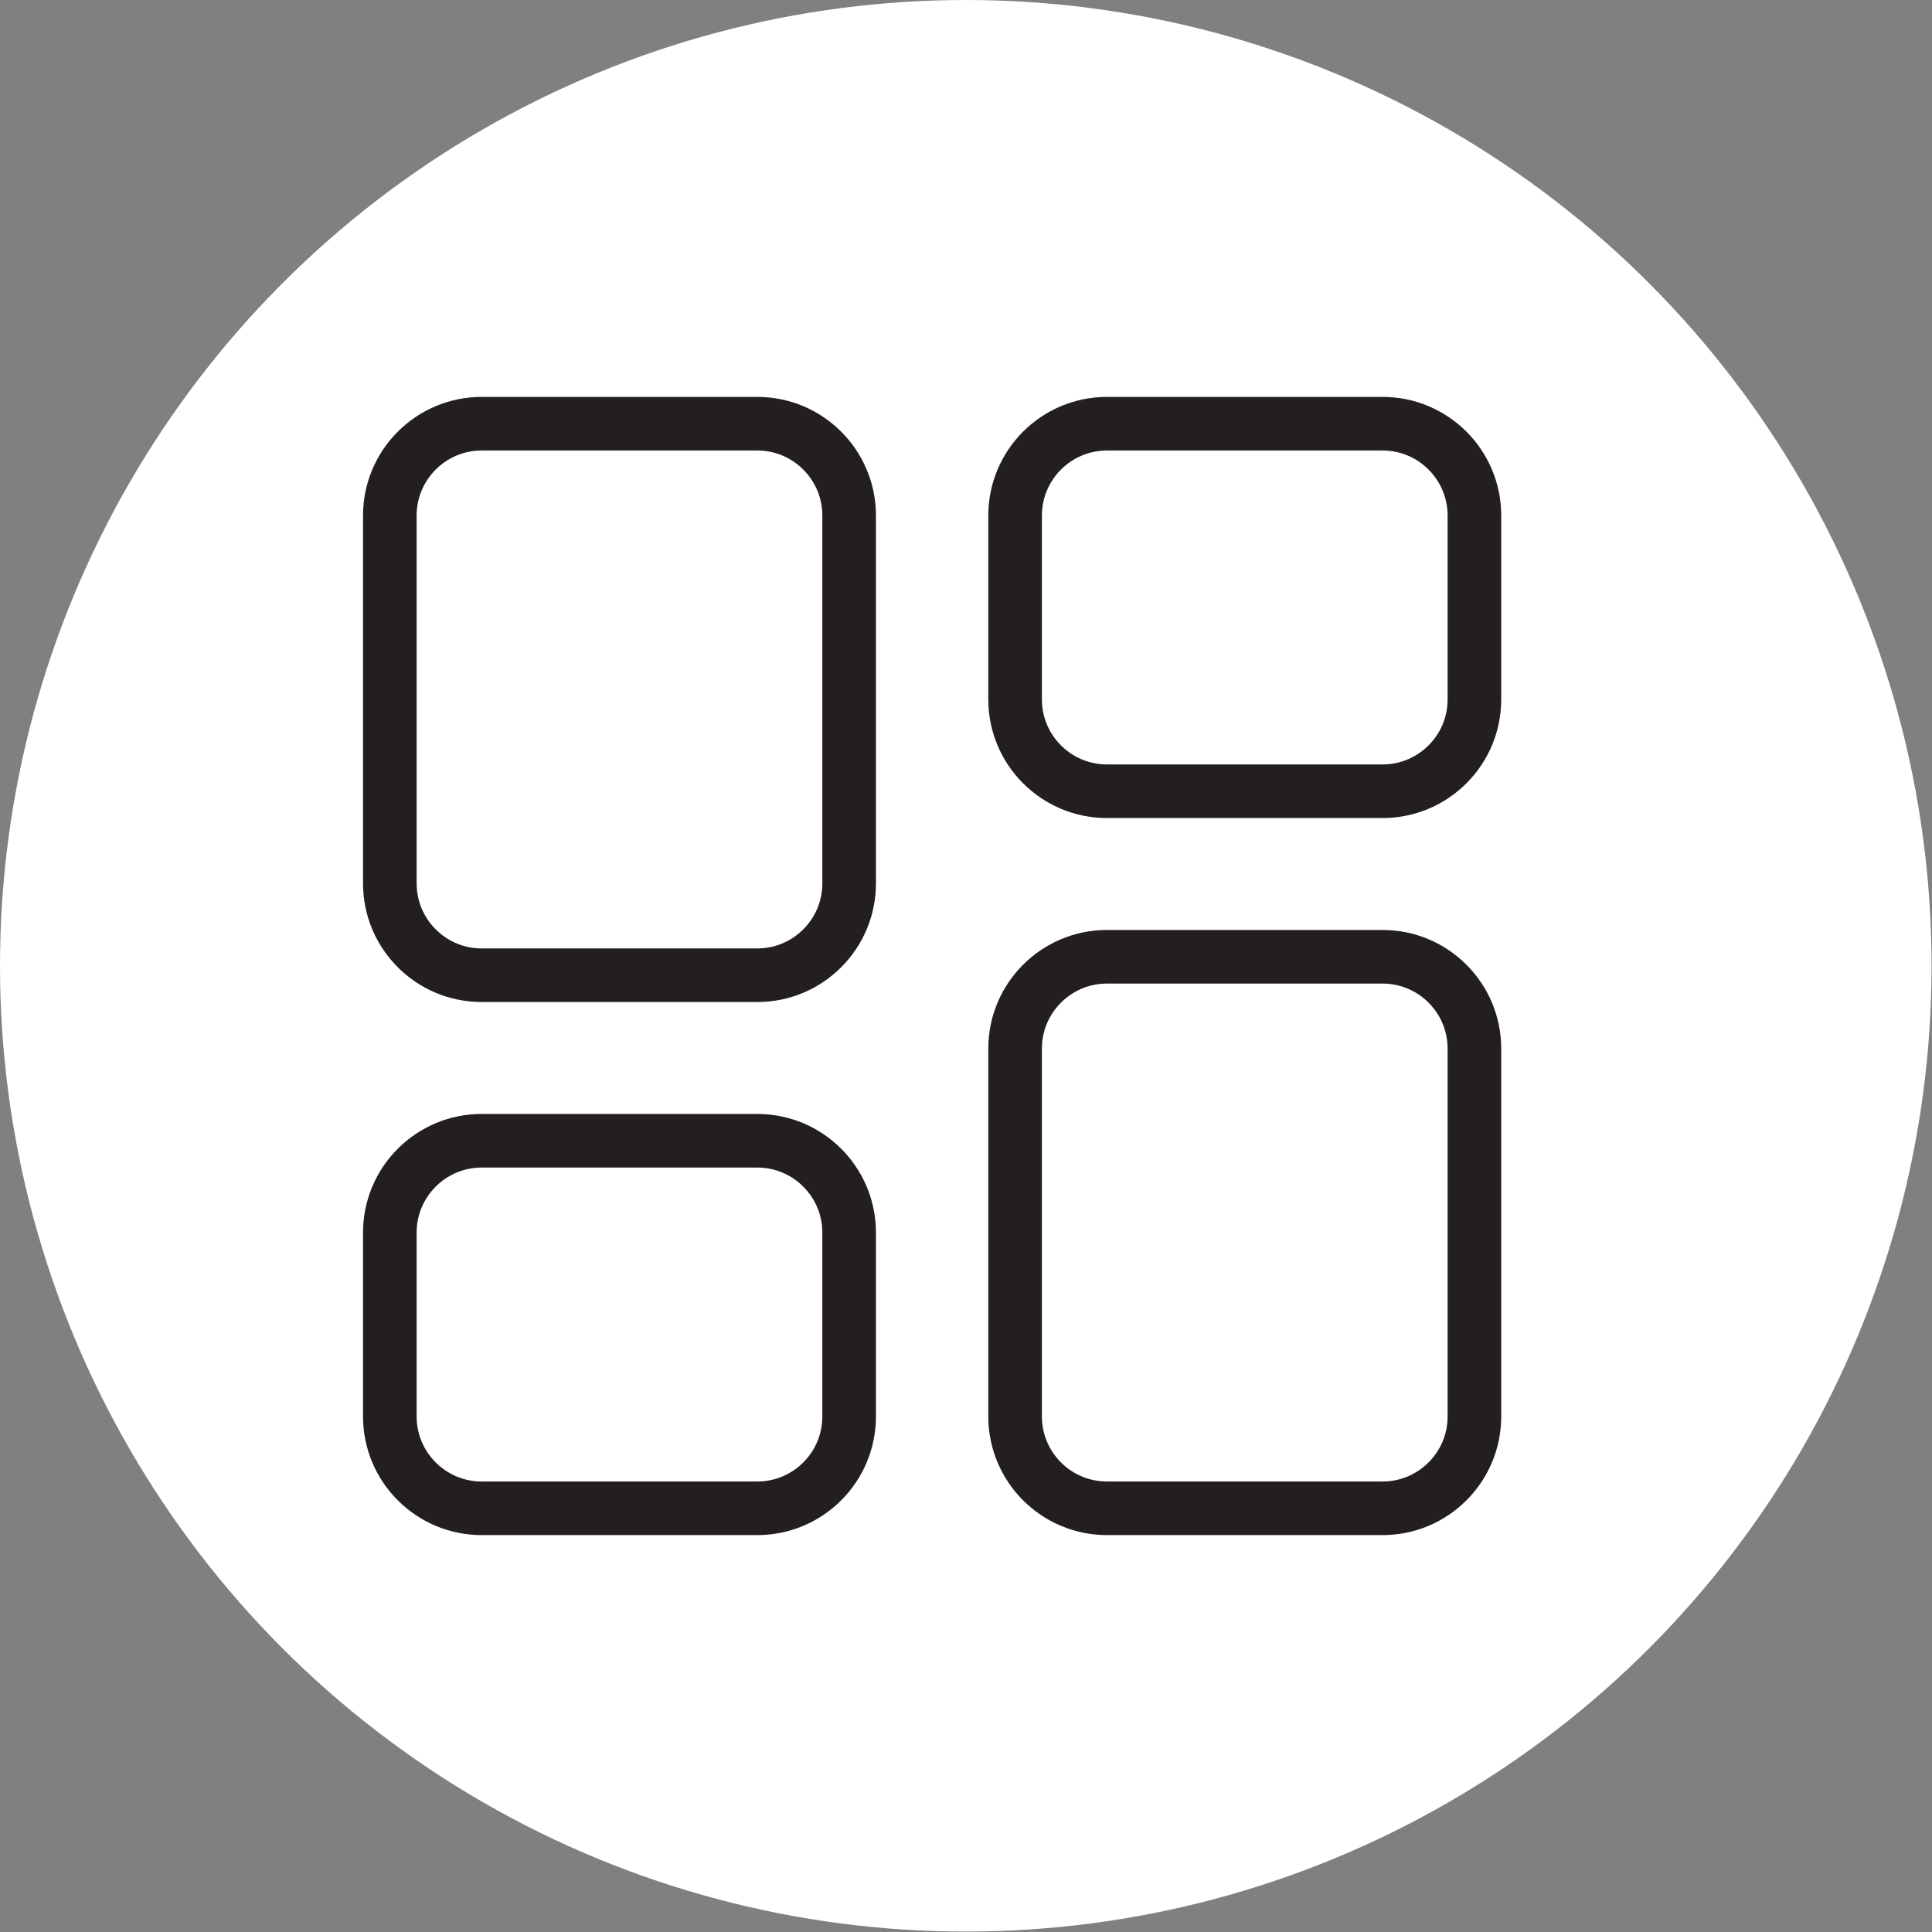 <?xml version="1.0" encoding="UTF-8"?><svg id="b" xmlns="http://www.w3.org/2000/svg" viewBox="0 0 45.05 45.05"><rect x="0" y="0" width="45.05" height="45.05" fill="#808080" stroke="none"/><defs><style>.o{fill:none;stroke:#231f20;stroke-miterlimit:10;stroke-width:1.25px;}.p{fill:#fff;}</style></defs><g id="c"><circle class="p" cx="22.52" cy="22.52" r="22.52"/><g id="d"><g id="e"><g id="f"><g id="g"><path id="h" class="o" d="M23.67,24.45c0-1.18.96-2.14,2.14-2.14h6.43c1.18,0,2.14.96,2.14,2.14v8.58c0,1.18-.96,2.14-2.14,2.14h-6.43c-1.18,0-2.14-.96-2.14-2.14v-8.58Z"/></g><g id="i"><path id="j" class="o" d="M9.09,12.02c0-1.18.96-2.14,2.14-2.14h6.43c1.18,0,2.14.96,2.14,2.14v8.58c0,1.18-.96,2.14-2.14,2.14h-6.43c-1.18,0-2.14-.96-2.14-2.14v-8.58Z"/></g><g id="k"><path id="l" class="o" d="M23.67,12.02c0-1.18.96-2.14,2.14-2.14h6.43c1.18,0,2.14.96,2.14,2.14v4.29c0,1.18-.96,2.14-2.14,2.14h-6.43c-1.18,0-2.14-.96-2.14-2.14v-4.29Z"/></g><g id="m"><path id="n" class="o" d="M9.09,28.74c0-1.18.96-2.14,2.14-2.14h6.43c1.18,0,2.14.96,2.14,2.14v4.29c0,1.18-.96,2.14-2.14,2.14h-6.43c-1.18,0-2.14-.96-2.14-2.14v-4.29Z"/></g></g></g></g></g></svg>